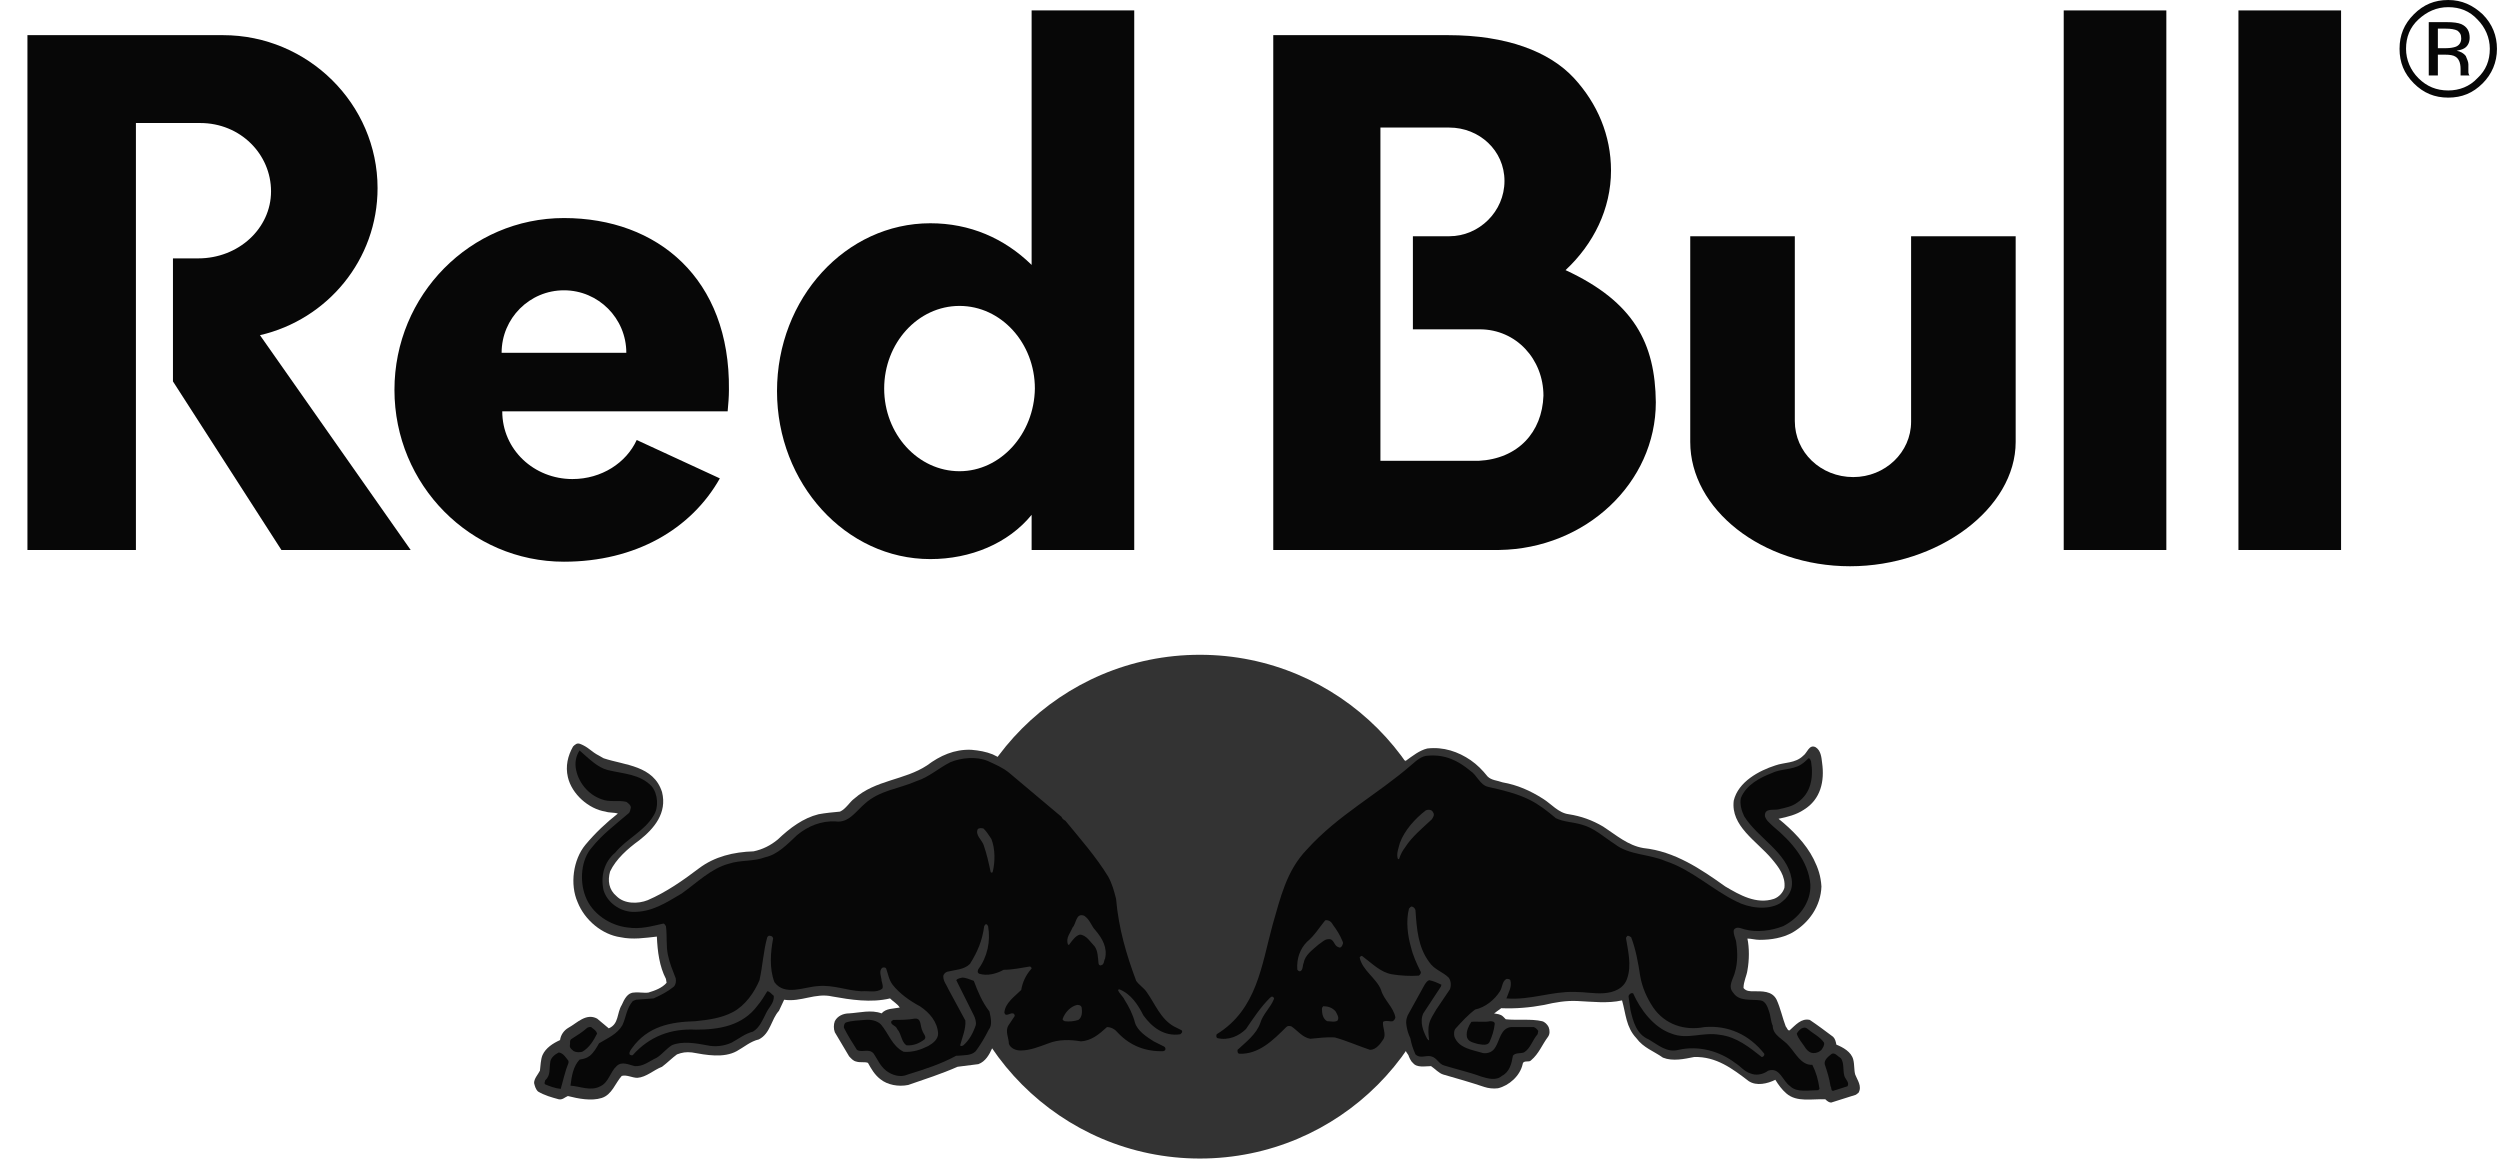<svg width="82" height="38" viewBox="0 0 82 38" fill="none" xmlns="http://www.w3.org/2000/svg">
<path d="M58.87 7.75H55.44V14.496C55.44 16.695 57.783 18.573 60.681 18.573C63.578 18.573 66.114 16.673 66.114 14.496V7.75H62.684V13.834C62.684 14.837 61.831 15.648 60.787 15.648C59.722 15.648 58.87 14.837 58.87 13.812V7.75Z" fill="#070707"/>
<path d="M4.458 4.035V18.039H0.9V1.153H7.313C10.104 1.153 12.384 3.416 12.384 6.17C12.384 8.518 10.743 10.482 8.527 10.994L13.47 18.039H9.23L5.673 12.51V8.475H6.503C7.824 8.475 8.89 7.493 8.89 6.276C8.89 5.06 7.888 4.035 6.567 4.035H4.458Z" fill="#070707"/>
<path d="M37.203 18.04V0.342H33.837V8.689C32.942 7.814 31.813 7.323 30.514 7.323C27.744 7.323 25.486 9.778 25.486 12.831C25.486 15.862 27.744 18.338 30.514 18.338C31.835 18.338 33.07 17.826 33.837 16.887V18.04H37.203ZM31.472 15.456C30.109 15.456 29.001 14.239 29.001 12.745C29.001 11.251 30.109 10.034 31.472 10.034C32.836 10.034 33.944 11.251 33.944 12.745C33.922 14.239 32.815 15.456 31.472 15.456Z" fill="#070707"/>
<path d="M51.35 8.86C52.266 8.006 52.841 6.853 52.841 5.593C52.841 4.44 52.394 3.394 51.627 2.562C50.817 1.687 49.411 1.153 47.494 1.153H41.763V18.039H49.177C52.01 17.997 54.311 15.841 54.311 13.193C54.29 11.272 53.608 9.906 51.35 8.86ZM48.495 15.115H45.278V4.184H47.536C48.516 4.184 49.347 4.931 49.347 5.935C49.347 6.938 48.516 7.749 47.536 7.749H46.343V10.802H48.538C49.731 10.802 50.625 11.784 50.625 12.98C50.583 14.175 49.794 15.051 48.495 15.115Z" fill="#070707"/>
<path d="M16.453 11.571C16.453 10.44 17.369 9.522 18.498 9.522C19.627 9.522 20.543 10.44 20.543 11.571H16.453ZM23.867 13.492C23.888 13.258 23.909 13.023 23.909 12.788C23.952 9.137 21.566 7.152 18.498 7.152C15.43 7.152 12.938 9.671 12.938 12.788C12.938 15.905 15.43 18.424 18.498 18.424C20.841 18.424 22.674 17.356 23.611 15.691L20.884 14.432C20.543 15.179 19.734 15.713 18.775 15.713C17.518 15.713 16.474 14.752 16.474 13.492C16.559 13.492 23.867 13.492 23.867 13.492Z" fill="#070707"/>
<path d="M71.056 0.342H67.69V18.04H71.056V0.342Z" fill="#070707"/>
<path d="M76.787 0.342H73.421V18.04H76.787V0.342Z" fill="#070707"/>
<path d="M31.11 29.738C31.11 25.17 34.796 21.477 39.355 21.477C43.914 21.477 47.6 25.17 47.6 29.738C47.6 34.307 43.914 38 39.355 38C34.796 38 31.11 34.285 31.11 29.738Z" fill="#333333"/>
<path fill-rule="evenodd" clip-rule="evenodd" d="M32.73 24.828C32.857 24.892 32.985 24.956 33.134 25.041C33.752 25.468 34.157 25.831 35.094 26.621C35.371 26.899 35.691 27.347 35.925 27.625C36.437 28.265 36.799 28.713 36.863 29.247C37.012 30.314 37.161 30.912 37.566 32.001C37.608 32.108 37.779 32.257 37.885 32.385C38.141 32.706 38.247 33.218 38.716 33.495C38.972 33.645 39.014 33.666 39.1 33.73C39.227 33.837 39.014 34.221 38.354 34.136C38.695 34.307 38.652 34.691 38.162 34.712C37.203 34.755 36.607 34.2 36.479 34.05C36.415 33.986 36.224 34.243 35.883 34.371C35.542 34.541 35.073 34.371 34.711 34.435C34.37 34.499 33.923 34.712 33.56 34.734C32.921 34.755 32.836 34.307 32.836 33.922C32.836 33.837 32.836 33.773 32.836 33.752C32.772 33.986 32.538 34.392 32.538 34.392C32.453 34.584 32.325 34.819 32.09 34.904L31.409 34.99C30.876 35.225 30.343 35.395 29.79 35.587C29.47 35.652 29.108 35.587 28.873 35.395C28.682 35.246 28.575 35.054 28.469 34.862C28.362 34.819 28.213 34.862 28.085 34.819C27.979 34.798 27.915 34.712 27.851 34.648L27.382 33.858C27.34 33.752 27.34 33.602 27.382 33.495C27.467 33.325 27.659 33.239 27.851 33.239C28.192 33.218 28.575 33.111 28.916 33.239C29.065 33.068 29.299 33.09 29.512 33.047C29.427 32.919 29.299 32.855 29.193 32.748C28.575 32.898 27.893 32.791 27.297 32.684C26.743 32.556 26.274 32.876 25.72 32.791L25.55 33.154C25.294 33.431 25.273 33.901 24.889 34.093C24.613 34.157 24.399 34.349 24.165 34.477C23.739 34.712 23.164 34.605 22.695 34.52C22.503 34.499 22.375 34.52 22.205 34.584C22.056 34.691 21.886 34.862 21.715 34.99C21.438 35.096 21.204 35.331 20.905 35.353C20.735 35.353 20.565 35.246 20.394 35.289C20.181 35.523 20.075 35.908 19.734 36.014C19.393 36.121 18.967 36.036 18.626 35.95C18.519 35.993 18.456 36.079 18.328 36.057C18.093 35.993 17.859 35.929 17.646 35.801C17.561 35.716 17.539 35.609 17.518 35.523C17.518 35.374 17.646 35.246 17.71 35.118C17.731 34.968 17.731 34.755 17.795 34.605C17.901 34.371 18.136 34.221 18.37 34.114C18.392 33.944 18.498 33.794 18.647 33.709C18.924 33.559 19.222 33.218 19.585 33.41L19.968 33.73C20.309 33.581 20.224 33.239 20.394 32.962C20.479 32.77 20.586 32.556 20.799 32.556C20.948 32.535 21.119 32.577 21.268 32.556C21.481 32.492 21.715 32.407 21.864 32.236L21.843 32.108C21.63 31.702 21.566 31.211 21.545 30.72C21.161 30.763 20.756 30.827 20.352 30.741C19.755 30.656 19.18 30.186 18.945 29.589C18.69 29.012 18.796 28.201 19.201 27.71C19.521 27.326 19.883 26.984 20.266 26.685C20.139 26.643 19.989 26.664 19.862 26.621C19.308 26.536 18.754 26.045 18.626 25.49C18.541 25.127 18.626 24.785 18.796 24.486C18.86 24.422 18.924 24.358 19.031 24.401C19.308 24.508 19.393 24.657 19.648 24.785L19.798 24.871C20.501 25.105 21.438 25.105 21.715 25.981C21.886 26.664 21.459 27.176 20.969 27.561C20.586 27.838 20.202 28.18 20.011 28.585C19.925 28.884 19.968 29.183 20.224 29.396C20.479 29.653 20.927 29.653 21.246 29.525C21.843 29.268 22.397 28.884 22.929 28.479C23.441 28.094 24.059 27.945 24.719 27.924C25.017 27.86 25.273 27.731 25.507 27.539C25.912 27.155 26.338 26.835 26.849 26.707C27.084 26.664 27.318 26.643 27.552 26.621C27.744 26.536 27.872 26.301 28.021 26.194C28.724 25.575 29.662 25.596 30.407 25.105C30.833 24.785 31.302 24.572 31.856 24.593C32.112 24.614 32.346 24.657 32.559 24.743L32.73 24.828ZM33.433 32.086C32.964 32.108 32.666 32.215 32.346 32.257C32.367 32.556 32.538 32.812 32.772 33.133C32.9 32.642 33.305 32.449 33.433 32.086Z" fill="#333333"/>
<path fill-rule="evenodd" clip-rule="evenodd" d="M45.427 32.194C45.64 32.514 45.768 32.834 45.959 33.175C46.151 32.813 46.322 32.471 46.492 32.258C46.471 32.236 45.917 32.3 45.427 32.194ZM45.874 33.773C45.853 33.837 45.81 33.859 45.725 33.859C45.789 34.157 45.576 34.713 45.043 34.734C44.681 34.755 44.084 34.392 43.744 34.371C43.382 34.35 42.721 34.627 42.337 34.051C41.826 34.67 41.23 34.841 40.718 34.819C40.42 34.819 40.101 34.648 40.548 34.264C39.568 34.584 39.568 33.923 39.738 33.795C39.845 33.709 39.973 33.645 40.335 33.282C41.698 31.852 41.187 29.375 42.678 27.732C43.254 27.091 43.722 26.728 44.894 25.896C45.299 25.618 45.704 25.213 46.087 24.935L46.108 24.978V24.956C46.343 24.786 46.556 24.615 46.812 24.551C47.344 24.487 47.834 24.657 48.239 24.935C48.452 25.084 48.622 25.255 48.793 25.469C48.921 25.597 49.112 25.597 49.283 25.661C49.773 25.746 50.199 25.938 50.604 26.195C50.881 26.365 51.115 26.664 51.456 26.707C51.861 26.771 52.223 26.899 52.585 27.113C53.011 27.39 53.395 27.732 53.906 27.817C54.928 27.924 55.781 28.5 56.59 29.077C57.059 29.354 57.613 29.674 58.188 29.482C58.359 29.418 58.486 29.269 58.529 29.119C58.572 28.735 58.337 28.436 58.103 28.159C57.613 27.582 56.761 27.091 56.867 26.259C57.016 25.64 57.698 25.277 58.231 25.106C58.529 24.999 58.891 25.042 59.147 24.786C59.275 24.7 59.339 24.401 59.552 24.508C59.722 24.615 59.743 24.828 59.765 25.02C59.85 25.618 59.722 26.216 59.168 26.558C58.913 26.728 58.636 26.792 58.337 26.856C58.785 27.219 59.232 27.668 59.488 28.18C59.637 28.479 59.722 28.735 59.743 29.077C59.722 29.717 59.339 30.272 58.785 30.592C58.465 30.763 58.103 30.827 57.719 30.827C57.57 30.827 57.443 30.785 57.315 30.785C57.379 31.083 57.379 31.489 57.315 31.831C57.293 32.001 57.187 32.194 57.187 32.407C57.272 32.514 57.4 32.514 57.506 32.514C57.783 32.514 58.124 32.492 58.273 32.791C58.401 33.069 58.465 33.389 58.572 33.666C58.614 33.709 58.636 33.816 58.699 33.795C58.891 33.624 59.083 33.389 59.36 33.453C59.615 33.624 59.871 33.816 60.127 34.008C60.191 34.072 60.212 34.157 60.233 34.264C60.446 34.35 60.723 34.499 60.787 34.755C60.83 34.926 60.809 35.097 60.851 35.246C60.915 35.417 61.086 35.631 60.958 35.844L60.873 35.908L60.063 36.164C59.999 36.164 59.935 36.122 59.871 36.057C59.445 36.036 58.934 36.164 58.593 35.865C58.444 35.737 58.337 35.588 58.231 35.417C57.975 35.545 57.613 35.631 57.357 35.46C56.825 35.054 56.292 34.648 55.568 34.67C55.248 34.734 54.865 34.819 54.545 34.691C54.247 34.478 53.906 34.371 53.672 34.051C53.331 33.688 53.331 33.261 53.203 32.813C52.734 32.919 52.223 32.855 51.754 32.834C51.371 32.813 51.008 32.877 50.646 32.962C50.199 33.047 49.709 33.09 49.24 33.069L49.006 33.24C49.112 33.261 49.219 33.261 49.304 33.346L49.389 33.432C49.773 33.474 50.22 33.41 50.582 33.496C50.668 33.517 50.753 33.602 50.795 33.688C50.838 33.795 50.838 33.923 50.774 34.008C50.582 34.264 50.476 34.563 50.22 34.777C50.156 34.862 49.965 34.755 49.943 34.905C49.858 35.289 49.496 35.609 49.134 35.695C48.985 35.716 48.814 35.695 48.686 35.652C48.239 35.502 47.791 35.374 47.344 35.246C47.195 35.204 47.067 35.054 46.939 34.969C46.748 34.969 46.471 35.033 46.343 34.862C46.279 34.819 46.215 34.67 46.194 34.606C46.044 34.414 45.938 34.072 45.874 33.773Z" fill="#333333"/>
<path fill-rule="evenodd" clip-rule="evenodd" d="M32.517 27.518C32.644 27.838 32.644 28.265 32.559 28.607C32.538 28.628 32.517 28.628 32.495 28.607C32.431 28.308 32.367 28.009 32.261 27.71C32.197 27.54 31.984 27.39 32.069 27.198C32.112 27.155 32.197 27.155 32.261 27.177C32.367 27.283 32.431 27.39 32.517 27.518ZM35.925 30.507C36.16 30.784 36.33 31.083 36.245 31.446C36.202 31.51 36.224 31.638 36.117 31.66C36.074 31.681 36.032 31.638 36.032 31.596C36.011 31.404 36.011 31.19 35.904 31.041C35.776 30.913 35.627 30.656 35.414 30.656C35.265 30.699 35.158 30.87 35.073 30.977C35.073 30.998 35.052 30.998 35.03 30.977C34.945 30.763 35.116 30.592 35.18 30.422C35.307 30.293 35.286 29.93 35.563 30.037C35.755 30.165 35.797 30.379 35.925 30.507ZM35.478 33.047C35.499 33.175 35.499 33.368 35.371 33.453C35.243 33.496 35.073 33.517 34.924 33.496C34.881 33.474 34.839 33.453 34.86 33.41C34.924 33.218 35.116 33.005 35.329 32.962C35.371 32.962 35.456 32.962 35.478 33.047ZM19.925 25.255C20.437 25.383 20.991 25.383 21.374 25.789C21.587 26.045 21.609 26.493 21.438 26.75C21.14 27.262 20.543 27.518 20.181 27.966C19.819 28.265 19.691 28.735 19.798 29.205C19.925 29.61 20.33 29.888 20.735 29.909C21.374 29.93 21.843 29.61 22.354 29.311C22.866 28.948 23.334 28.479 23.91 28.329C24.293 28.201 24.719 28.265 25.102 28.116C25.507 28.03 25.827 27.689 26.146 27.39C26.509 27.091 26.935 26.92 27.403 26.942C27.829 27.006 28.064 26.622 28.362 26.365C28.852 25.917 29.491 25.874 30.067 25.618C30.471 25.49 30.791 25.191 31.174 24.999C31.537 24.85 32.026 24.807 32.389 24.956C32.623 25.063 32.879 25.17 33.092 25.341L34.817 26.792C34.839 26.856 34.903 26.899 34.945 26.92C35.435 27.518 35.947 28.095 36.351 28.756C36.479 28.991 36.543 29.226 36.607 29.482C36.692 30.464 36.948 31.318 37.267 32.172C37.353 32.3 37.523 32.407 37.608 32.535C37.885 32.919 38.056 33.41 38.503 33.666L38.759 33.794C38.78 33.816 38.78 33.859 38.759 33.88L38.716 33.923C38.184 34.008 37.779 33.688 37.502 33.303C37.331 32.962 37.097 32.599 36.714 32.45C36.692 32.45 36.671 32.471 36.671 32.471C36.714 32.599 36.841 32.684 36.884 32.791C37.033 33.026 37.161 33.282 37.225 33.538C37.31 33.816 37.608 34.008 37.843 34.157L38.184 34.328C38.226 34.35 38.247 34.414 38.205 34.456L38.162 34.478C37.587 34.499 37.076 34.307 36.671 33.88C36.586 33.773 36.458 33.688 36.309 33.688C36.053 33.923 35.797 34.136 35.456 34.157C35.094 34.093 34.711 34.093 34.391 34.221C34.093 34.328 33.795 34.456 33.475 34.456C33.326 34.456 33.156 34.392 33.092 34.243C33.092 34.051 32.964 33.837 33.07 33.645L33.283 33.325C33.283 33.282 33.262 33.239 33.22 33.239C33.134 33.218 32.985 33.368 32.943 33.218C32.964 32.898 33.283 32.684 33.496 32.471C33.539 32.215 33.646 31.98 33.837 31.766C33.837 31.745 33.816 31.702 33.773 31.702C33.496 31.745 33.22 31.809 32.921 31.809C32.687 31.937 32.389 32.023 32.112 31.937C32.048 31.895 32.069 31.831 32.09 31.788C32.389 31.382 32.495 30.87 32.41 30.379C32.389 30.357 32.389 30.315 32.346 30.315C32.303 30.315 32.303 30.357 32.282 30.379C32.218 30.849 32.069 31.211 31.814 31.617C31.622 31.809 31.323 31.809 31.068 31.873C31.004 31.895 30.94 31.959 30.94 32.023C30.94 32.193 31.047 32.3 31.11 32.45L31.664 33.474C31.686 33.752 31.558 34.029 31.494 34.285C31.515 34.328 31.558 34.307 31.6 34.285C31.792 34.115 31.92 33.88 32.005 33.624C32.026 33.517 31.984 33.389 31.941 33.303L31.366 32.151C31.409 32.087 31.494 32.087 31.558 32.065C31.686 32.065 31.814 32.129 31.941 32.172C32.069 32.514 32.218 32.877 32.453 33.175C32.495 33.368 32.559 33.624 32.431 33.773C32.303 34.029 32.176 34.243 32.005 34.478C31.856 34.627 31.643 34.606 31.43 34.627H31.366C30.855 34.905 30.322 35.075 29.768 35.246C29.534 35.353 29.257 35.267 29.065 35.118C28.873 34.969 28.788 34.755 28.66 34.563C28.511 34.371 28.277 34.542 28.107 34.435C27.957 34.2 27.808 33.965 27.68 33.709C27.68 33.645 27.68 33.581 27.744 33.538C27.936 33.474 28.149 33.474 28.362 33.453C28.554 33.432 28.767 33.474 28.895 33.602C29.15 33.901 29.257 34.307 29.64 34.499C29.939 34.52 30.194 34.435 30.45 34.307C30.599 34.221 30.77 34.093 30.77 33.901C30.748 33.517 30.493 33.218 30.173 33.005C29.853 32.834 29.513 32.599 29.278 32.3C29.15 32.129 29.129 31.937 29.065 31.766C29.044 31.724 28.959 31.724 28.937 31.745C28.809 31.852 28.916 32.044 28.916 32.172C28.937 32.257 28.98 32.364 28.937 32.428C28.746 32.578 28.49 32.492 28.256 32.514C27.787 32.492 27.34 32.3 26.849 32.343C26.381 32.364 25.742 32.684 25.401 32.215C25.23 31.766 25.273 31.233 25.358 30.784C25.358 30.742 25.316 30.699 25.273 30.699C25.23 30.678 25.188 30.699 25.166 30.742C25.039 31.19 25.017 31.681 24.911 32.151C24.74 32.556 24.442 32.983 24.037 33.197C23.675 33.389 23.249 33.453 22.802 33.496C21.992 33.517 21.246 33.666 20.735 34.371C20.692 34.435 20.629 34.499 20.65 34.584C20.671 34.606 20.735 34.627 20.756 34.606C21.31 33.987 22.013 33.73 22.823 33.773C23.59 33.773 24.357 33.645 24.847 32.983C24.975 32.834 25.06 32.684 25.166 32.514C25.252 32.514 25.316 32.62 25.38 32.663C25.401 32.898 25.209 33.047 25.124 33.239C25.017 33.453 24.911 33.709 24.698 33.837C24.442 33.901 24.229 34.072 23.995 34.2C23.76 34.307 23.462 34.35 23.185 34.285C22.844 34.221 22.375 34.136 22.035 34.285C21.864 34.392 21.715 34.584 21.545 34.691C21.31 34.798 21.097 34.99 20.82 34.969C20.629 34.926 20.394 34.798 20.224 34.969C20.011 35.161 19.968 35.502 19.691 35.63C19.372 35.801 19.031 35.63 18.711 35.609C18.754 35.289 18.796 34.99 19.009 34.755C19.137 34.734 19.244 34.712 19.35 34.627C19.478 34.52 19.563 34.371 19.648 34.221C19.925 34.051 20.245 33.923 20.416 33.624C20.543 33.346 20.543 33.09 20.756 32.834L20.863 32.791L21.438 32.748C21.672 32.642 21.886 32.535 22.099 32.364C22.163 32.3 22.184 32.193 22.163 32.087C22.056 31.809 21.971 31.617 21.907 31.318C21.843 31.019 21.886 30.72 21.843 30.379C21.822 30.357 21.8 30.293 21.758 30.293C21.374 30.379 21.012 30.485 20.586 30.422C20.011 30.357 19.414 29.973 19.201 29.397C19.009 28.906 19.052 28.201 19.414 27.796C19.755 27.369 20.181 27.049 20.607 26.686C20.671 26.643 20.671 26.557 20.692 26.493C20.692 26.408 20.607 26.344 20.543 26.301C20.288 26.237 19.989 26.323 19.734 26.216C19.286 26.066 18.945 25.64 18.882 25.17C18.86 24.956 18.903 24.785 19.009 24.615C19.35 24.914 19.606 25.17 19.925 25.255ZM18.647 34.798V34.862C18.541 35.118 18.477 35.417 18.392 35.716C18.2 35.694 18.029 35.63 17.88 35.566C17.838 35.524 17.88 35.481 17.88 35.438C18.072 35.267 18.008 35.054 18.051 34.819C18.072 34.691 18.2 34.584 18.328 34.52C18.477 34.542 18.562 34.691 18.647 34.798ZM19.585 33.901C19.478 34.115 19.329 34.371 19.095 34.499C19.009 34.52 18.903 34.52 18.818 34.478C18.775 34.435 18.69 34.392 18.69 34.307C18.711 34.221 18.669 34.115 18.754 34.072C18.924 33.965 19.095 33.859 19.265 33.709C19.308 33.688 19.393 33.666 19.414 33.709C19.499 33.773 19.563 33.816 19.585 33.901ZM30.258 33.816C30.279 33.901 30.407 34.008 30.322 34.093C30.152 34.221 29.96 34.307 29.726 34.285C29.555 34.157 29.576 33.923 29.427 33.752C29.385 33.624 29.193 33.624 29.236 33.496L29.299 33.453C29.534 33.453 29.768 33.453 30.003 33.41C30.237 33.389 30.173 33.666 30.258 33.816Z" fill="#070707"/>
<path fill-rule="evenodd" clip-rule="evenodd" d="M43.722 30.336C43.85 30.507 43.957 30.677 44.042 30.891C44.063 30.933 44.042 30.976 44.021 31.019C43.999 31.062 43.957 31.104 43.893 31.062C43.744 31.019 43.765 30.784 43.573 30.805C43.446 30.805 43.36 30.912 43.254 30.976C43.062 31.147 42.806 31.318 42.764 31.574C42.721 31.659 42.742 31.809 42.657 31.852C42.615 31.873 42.551 31.83 42.551 31.788C42.529 31.446 42.636 31.126 42.87 30.891C43.105 30.699 43.275 30.421 43.467 30.186C43.595 30.165 43.68 30.25 43.722 30.336ZM43.808 33.175C43.85 33.261 43.936 33.367 43.872 33.474C43.786 33.538 43.637 33.495 43.531 33.495C43.403 33.431 43.36 33.261 43.36 33.111C43.36 33.068 43.36 33.047 43.403 33.004C43.552 33.004 43.701 33.047 43.808 33.175ZM47.003 26.642C47.067 26.728 47.003 26.813 46.961 26.877C46.663 27.155 46.3 27.454 46.087 27.795C46.002 27.902 45.938 28.03 45.896 28.158C45.896 28.18 45.874 28.18 45.853 28.18C45.789 28.009 45.874 27.817 45.917 27.646C46.066 27.24 46.407 26.856 46.769 26.578C46.812 26.557 46.961 26.536 47.003 26.642ZM48.218 25.276C48.452 25.426 48.537 25.746 48.814 25.81C49.283 25.917 49.752 26.023 50.178 26.237C50.476 26.386 50.753 26.6 51.03 26.835C51.286 26.963 51.605 26.963 51.882 27.048C52.287 27.155 52.606 27.454 52.969 27.689C53.437 28.052 54.098 28.009 54.63 28.244C55.483 28.521 56.164 29.183 56.953 29.567C57.358 29.781 57.975 29.866 58.38 29.631C58.657 29.439 58.828 29.183 58.764 28.82C58.614 27.945 57.656 27.496 57.208 26.771C57.123 26.6 57.059 26.365 57.102 26.173C57.272 25.746 57.72 25.511 58.103 25.362C58.401 25.212 58.785 25.255 59.062 25.084C59.168 25.02 59.254 24.935 59.318 24.871C59.381 24.871 59.381 24.935 59.403 24.977C59.488 25.49 59.403 26.023 58.955 26.322C58.785 26.45 58.572 26.493 58.38 26.536C58.21 26.6 57.869 26.472 57.89 26.771C57.933 26.92 58.06 27.005 58.167 27.112C58.764 27.603 59.318 28.244 59.381 29.012C59.403 29.61 58.998 30.122 58.487 30.378C58.103 30.528 57.634 30.592 57.23 30.485C57.123 30.464 56.953 30.357 56.867 30.507C56.846 30.677 56.953 30.805 56.953 30.955C56.995 31.232 56.995 31.595 56.91 31.873C56.867 32.086 56.654 32.343 56.846 32.556C57.038 32.855 57.421 32.77 57.741 32.812C57.911 32.834 57.975 33.026 58.018 33.154C58.082 33.325 58.082 33.517 58.146 33.645C58.146 33.965 58.508 34.093 58.678 34.307C58.891 34.541 59.083 34.947 59.445 34.926C59.573 35.182 59.637 35.417 59.68 35.715L59.637 35.758C59.339 35.758 58.934 35.844 58.721 35.63C58.465 35.459 58.38 34.99 57.997 35.118C57.826 35.246 57.592 35.289 57.4 35.203C57.208 35.139 57.081 34.968 56.91 34.862C56.399 34.477 55.717 34.285 55.057 34.435C54.673 34.541 54.375 34.264 54.077 34.093C53.672 33.922 53.565 33.495 53.48 33.132L53.416 32.684C53.416 32.641 53.459 32.599 53.501 32.577H53.565C53.8 33.111 54.247 33.709 54.822 33.901C55.355 34.114 55.845 33.837 56.42 33.944C56.953 34.008 57.379 34.349 57.783 34.669C57.826 34.669 57.847 34.648 57.869 34.605V34.563C57.379 33.944 56.697 33.623 55.909 33.688C55.248 33.816 54.609 33.602 54.226 33.047C54.013 32.727 53.864 32.385 53.8 32.022C53.736 31.595 53.651 31.126 53.501 30.741C53.459 30.72 53.416 30.677 53.373 30.699L53.331 30.763C53.395 31.168 53.523 31.659 53.373 32.086C53.267 32.428 52.926 32.556 52.606 32.577C52.287 32.599 51.989 32.535 51.648 32.535C50.881 32.513 50.199 32.812 49.411 32.748C49.475 32.556 49.603 32.364 49.539 32.15C49.517 32.108 49.453 32.108 49.411 32.108C49.262 32.193 49.283 32.385 49.198 32.513C49.027 32.791 48.708 33.047 48.388 33.111C48.154 33.282 47.941 33.517 47.749 33.73C47.685 33.794 47.685 33.922 47.706 34.008C47.856 34.392 48.303 34.435 48.644 34.541C48.814 34.563 48.964 34.499 49.049 34.349C49.198 34.114 49.219 33.73 49.56 33.688H50.306C50.37 33.709 50.412 33.752 50.455 33.816L50.434 33.922C50.263 34.114 50.199 34.392 49.986 34.52C49.858 34.563 49.709 34.52 49.624 34.627C49.581 34.883 49.517 35.16 49.262 35.289C49.07 35.459 48.793 35.374 48.58 35.31C48.175 35.16 47.77 35.075 47.366 34.947C47.195 34.904 47.131 34.691 46.94 34.648C46.769 34.605 46.577 34.733 46.428 34.584C46.343 34.392 46.3 34.264 46.258 34.05C46.194 33.922 46.151 33.773 46.13 33.623C46.109 33.495 46.13 33.41 46.173 33.303L46.727 32.3C46.769 32.236 46.812 32.172 46.876 32.15C47.003 32.172 47.153 32.236 47.28 32.3L47.259 32.364L46.684 33.239C46.556 33.517 46.684 33.837 46.812 34.072C46.833 34.093 46.854 34.136 46.876 34.114C46.854 33.944 46.833 33.773 46.876 33.581C46.918 33.41 47.025 33.261 47.11 33.111L47.557 32.449C47.6 32.343 47.6 32.172 47.515 32.065C47.323 31.873 47.046 31.809 46.876 31.553C46.513 31.062 46.471 30.485 46.428 29.866C46.428 29.823 46.386 29.759 46.322 29.738C46.279 29.717 46.236 29.781 46.215 29.802C46.109 30.208 46.173 30.699 46.279 31.062C46.343 31.339 46.471 31.617 46.599 31.873C46.62 31.916 46.577 31.98 46.535 32.001C46.236 32.022 45.938 32.001 45.661 31.958C45.278 31.894 45.001 31.595 44.681 31.36C44.639 31.339 44.617 31.382 44.596 31.403C44.681 31.83 45.15 32.086 45.299 32.471C45.384 32.791 45.704 33.026 45.768 33.367C45.768 33.41 45.725 33.474 45.682 33.495C45.576 33.517 45.469 33.453 45.363 33.517C45.342 33.709 45.469 33.901 45.384 34.072C45.278 34.242 45.129 34.435 44.937 34.435C44.553 34.307 44.17 34.136 43.786 34.029C43.51 34.008 43.233 34.05 42.977 34.072C42.721 34.029 42.551 33.794 42.359 33.666C42.295 33.645 42.231 33.645 42.189 33.688C41.763 34.114 41.294 34.584 40.655 34.563C40.612 34.563 40.591 34.52 40.591 34.477V34.435C40.868 34.178 41.209 33.922 41.336 33.559C41.422 33.261 41.677 33.047 41.784 32.77C41.805 32.727 41.763 32.705 41.72 32.684L41.656 32.727C41.336 33.047 41.102 33.41 40.868 33.752C40.633 33.986 40.292 34.136 39.93 34.05C39.888 34.029 39.888 33.965 39.909 33.922C41.23 33.111 41.379 31.659 41.741 30.336C41.997 29.46 42.189 28.564 42.87 27.859C43.893 26.728 45.171 26.066 46.3 25.084C46.471 24.935 46.641 24.785 46.854 24.785C47.408 24.742 47.834 24.956 48.218 25.276ZM60.383 34.712C60.489 34.862 60.447 35.096 60.489 35.267C60.511 35.395 60.681 35.502 60.596 35.63L60.127 35.78C60.042 35.78 60.084 35.673 60.042 35.63C59.999 35.353 59.935 35.16 59.85 34.904C59.829 34.755 59.978 34.648 60.084 34.563C60.191 34.52 60.276 34.648 60.383 34.712ZM59.296 33.752C59.467 33.901 59.701 34.008 59.829 34.2C59.85 34.285 59.786 34.371 59.744 34.435C59.68 34.499 59.594 34.541 59.488 34.541C59.381 34.541 59.296 34.477 59.232 34.392C59.126 34.221 58.977 34.072 58.934 33.901C58.998 33.794 59.147 33.623 59.296 33.752ZM49.027 33.581C49.006 33.794 48.942 33.986 48.857 34.178C48.793 34.307 48.601 34.264 48.473 34.242C48.346 34.2 48.133 34.178 48.111 33.986C48.09 33.816 48.175 33.645 48.26 33.517C48.452 33.495 48.687 33.538 48.878 33.495C48.964 33.495 49.027 33.517 49.027 33.581Z" fill="#070707"/>
<path d="M80.302 0.235C80.686 0.235 81.005 0.363 81.261 0.64C81.517 0.897 81.666 1.238 81.666 1.601C81.666 1.985 81.538 2.306 81.261 2.562C81.005 2.839 80.665 2.967 80.302 2.967C79.919 2.967 79.599 2.839 79.322 2.562C79.067 2.306 78.918 1.964 78.918 1.601C78.918 1.217 79.046 0.897 79.322 0.64C79.599 0.384 79.919 0.235 80.302 0.235ZM81.9 1.601C81.9 1.174 81.751 0.79 81.432 0.47C81.112 0.171 80.75 0 80.302 0C79.855 0 79.493 0.149 79.173 0.47C78.854 0.79 78.705 1.153 78.705 1.601C78.705 2.049 78.854 2.412 79.173 2.733C79.493 3.053 79.855 3.202 80.302 3.202C80.75 3.202 81.112 3.053 81.432 2.733C81.73 2.434 81.9 2.049 81.9 1.601ZM80.728 1.26C80.728 1.388 80.665 1.494 80.537 1.537C80.473 1.558 80.366 1.58 80.239 1.58H79.962V0.939H80.217C80.388 0.939 80.516 0.961 80.601 1.003C80.686 1.067 80.728 1.131 80.728 1.26ZM79.663 0.726V2.476H79.962V1.793H80.196C80.366 1.793 80.473 1.815 80.537 1.857C80.643 1.921 80.707 2.049 80.707 2.263V2.391V2.434V2.455V2.476H81.005L80.984 2.455C80.984 2.434 80.963 2.412 80.963 2.37C80.963 2.327 80.963 2.284 80.963 2.242V2.113C80.963 2.028 80.92 1.943 80.878 1.836C80.814 1.751 80.707 1.687 80.579 1.665C80.686 1.644 80.771 1.622 80.835 1.58C80.942 1.516 81.005 1.388 81.005 1.238C81.005 1.025 80.92 0.875 80.728 0.79C80.622 0.747 80.473 0.726 80.239 0.726H79.663Z" fill="#070707"/>
</svg>
